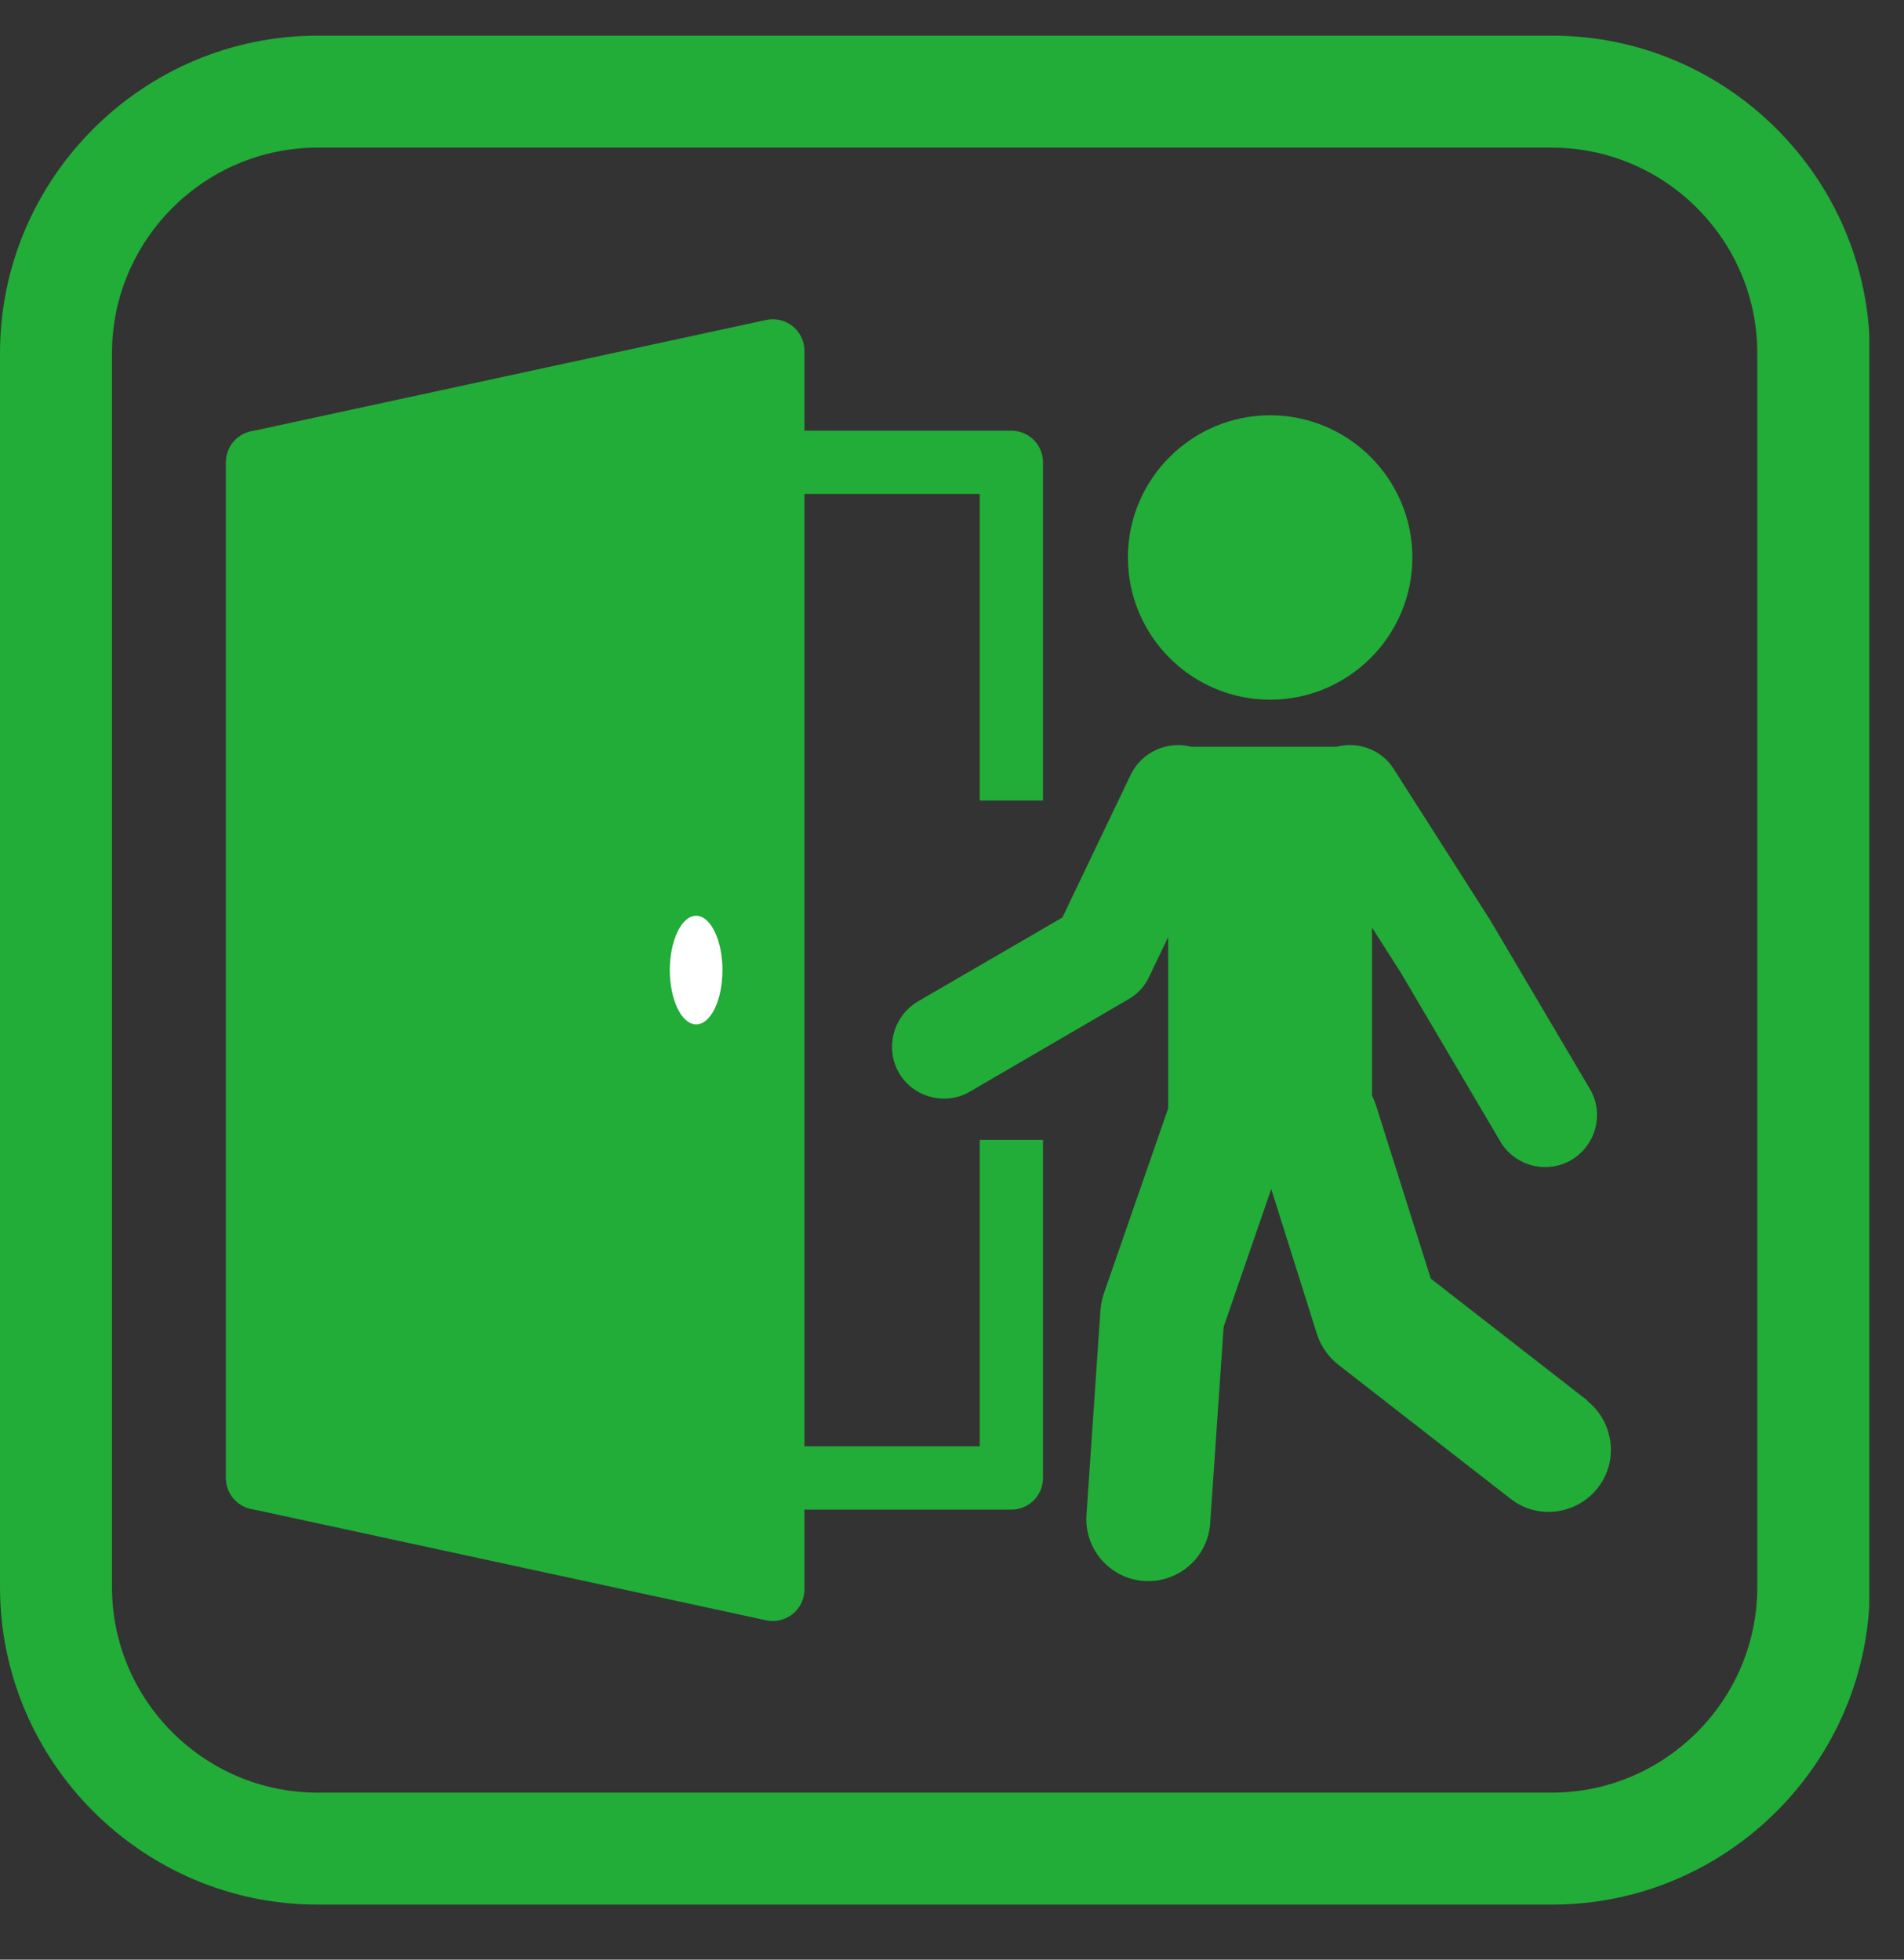 <svg width="34" height="35" viewBox="0 0 34 35" fill="none" xmlns="http://www.w3.org/2000/svg"><rect x="0" y="0" width="34" height="35" fill="#333333" stroke="none"/><g clip-path="url(#clip0_363_22518)"><path d="M18.06 14.297V8.257H4.6V26.397H18.06V20.357" stroke="#22AC38" stroke-width="1.13" stroke-linejoin="round"/><path d="M13.8 28.387L4.6 26.397V8.257L13.8 6.267V28.387Z" fill="#22AC38"/><path d="M13.8 28.387L4.6 26.397V8.257L13.8 6.267V28.387Z" stroke="#22AC38" stroke-width="1.13" stroke-linejoin="round"/><path d="M12.901 17.326C12.901 17.866 12.691 18.296 12.431 18.296C12.171 18.296 11.961 17.856 11.961 17.326C11.961 16.796 12.171 16.356 12.431 16.356C12.691 16.356 12.901 16.796 12.901 17.326Z" fill="white"/><path d="M22.681 12.497C24.081 12.497 25.221 11.357 25.221 9.957C25.221 8.557 24.081 7.417 22.681 7.417C21.281 7.417 20.141 8.557 20.141 9.957C20.141 11.357 21.281 12.497 22.681 12.497Z" fill="#22AC38"/><path d="M28.351 25.017L25.55 22.837L24.57 19.737C24.55 19.677 24.53 19.627 24.5 19.567V16.567L25.011 17.367L26.791 20.387C27.05 20.827 27.62 20.977 28.061 20.717C28.5 20.457 28.651 19.887 28.39 19.447L26.601 16.417C26.601 16.417 26.59 16.397 26.581 16.387L24.89 13.737C24.671 13.387 24.25 13.237 23.87 13.337H21.27C20.851 13.227 20.39 13.427 20.191 13.837L18.971 16.387L16.39 17.887C15.95 18.147 15.8 18.717 16.05 19.157C16.3 19.597 16.881 19.757 17.32 19.497L20.151 17.847C20.311 17.757 20.441 17.617 20.52 17.447L20.86 16.737V19.797L19.71 23.107C19.68 23.197 19.66 23.297 19.651 23.397L19.401 27.057C19.36 27.667 19.82 28.197 20.43 28.237C21.041 28.277 21.57 27.817 21.61 27.207L21.851 23.697L22.701 21.237L23.52 23.837C23.59 24.047 23.721 24.237 23.901 24.377L26.971 26.767C27.451 27.147 28.151 27.057 28.53 26.577C28.91 26.097 28.82 25.397 28.34 25.017" fill="#22AC38"/><path d="M27.71 2.637C29.73 2.637 31.38 4.287 31.38 6.307V28.347C31.38 30.367 29.73 32.017 27.71 32.017H5.67C3.65 32.017 2 30.367 2 28.347V6.307C2 4.287 3.65 2.637 5.67 2.637H27.72H27.71ZM27.71 0.637H5.67C2.55 0.637 0 3.187 0 6.307V28.347C0 31.467 2.55 34.017 5.67 34.017H27.72C30.84 34.017 33.39 31.467 33.39 28.347V6.307C33.39 3.187 30.84 0.637 27.72 0.637" fill="#22AC38"/></g><defs><clipPath id="clip0_363_22518"><rect width="33.38" height="33.38" fill="white" transform="translate(0 0.637)"/></clipPath></defs></svg>
